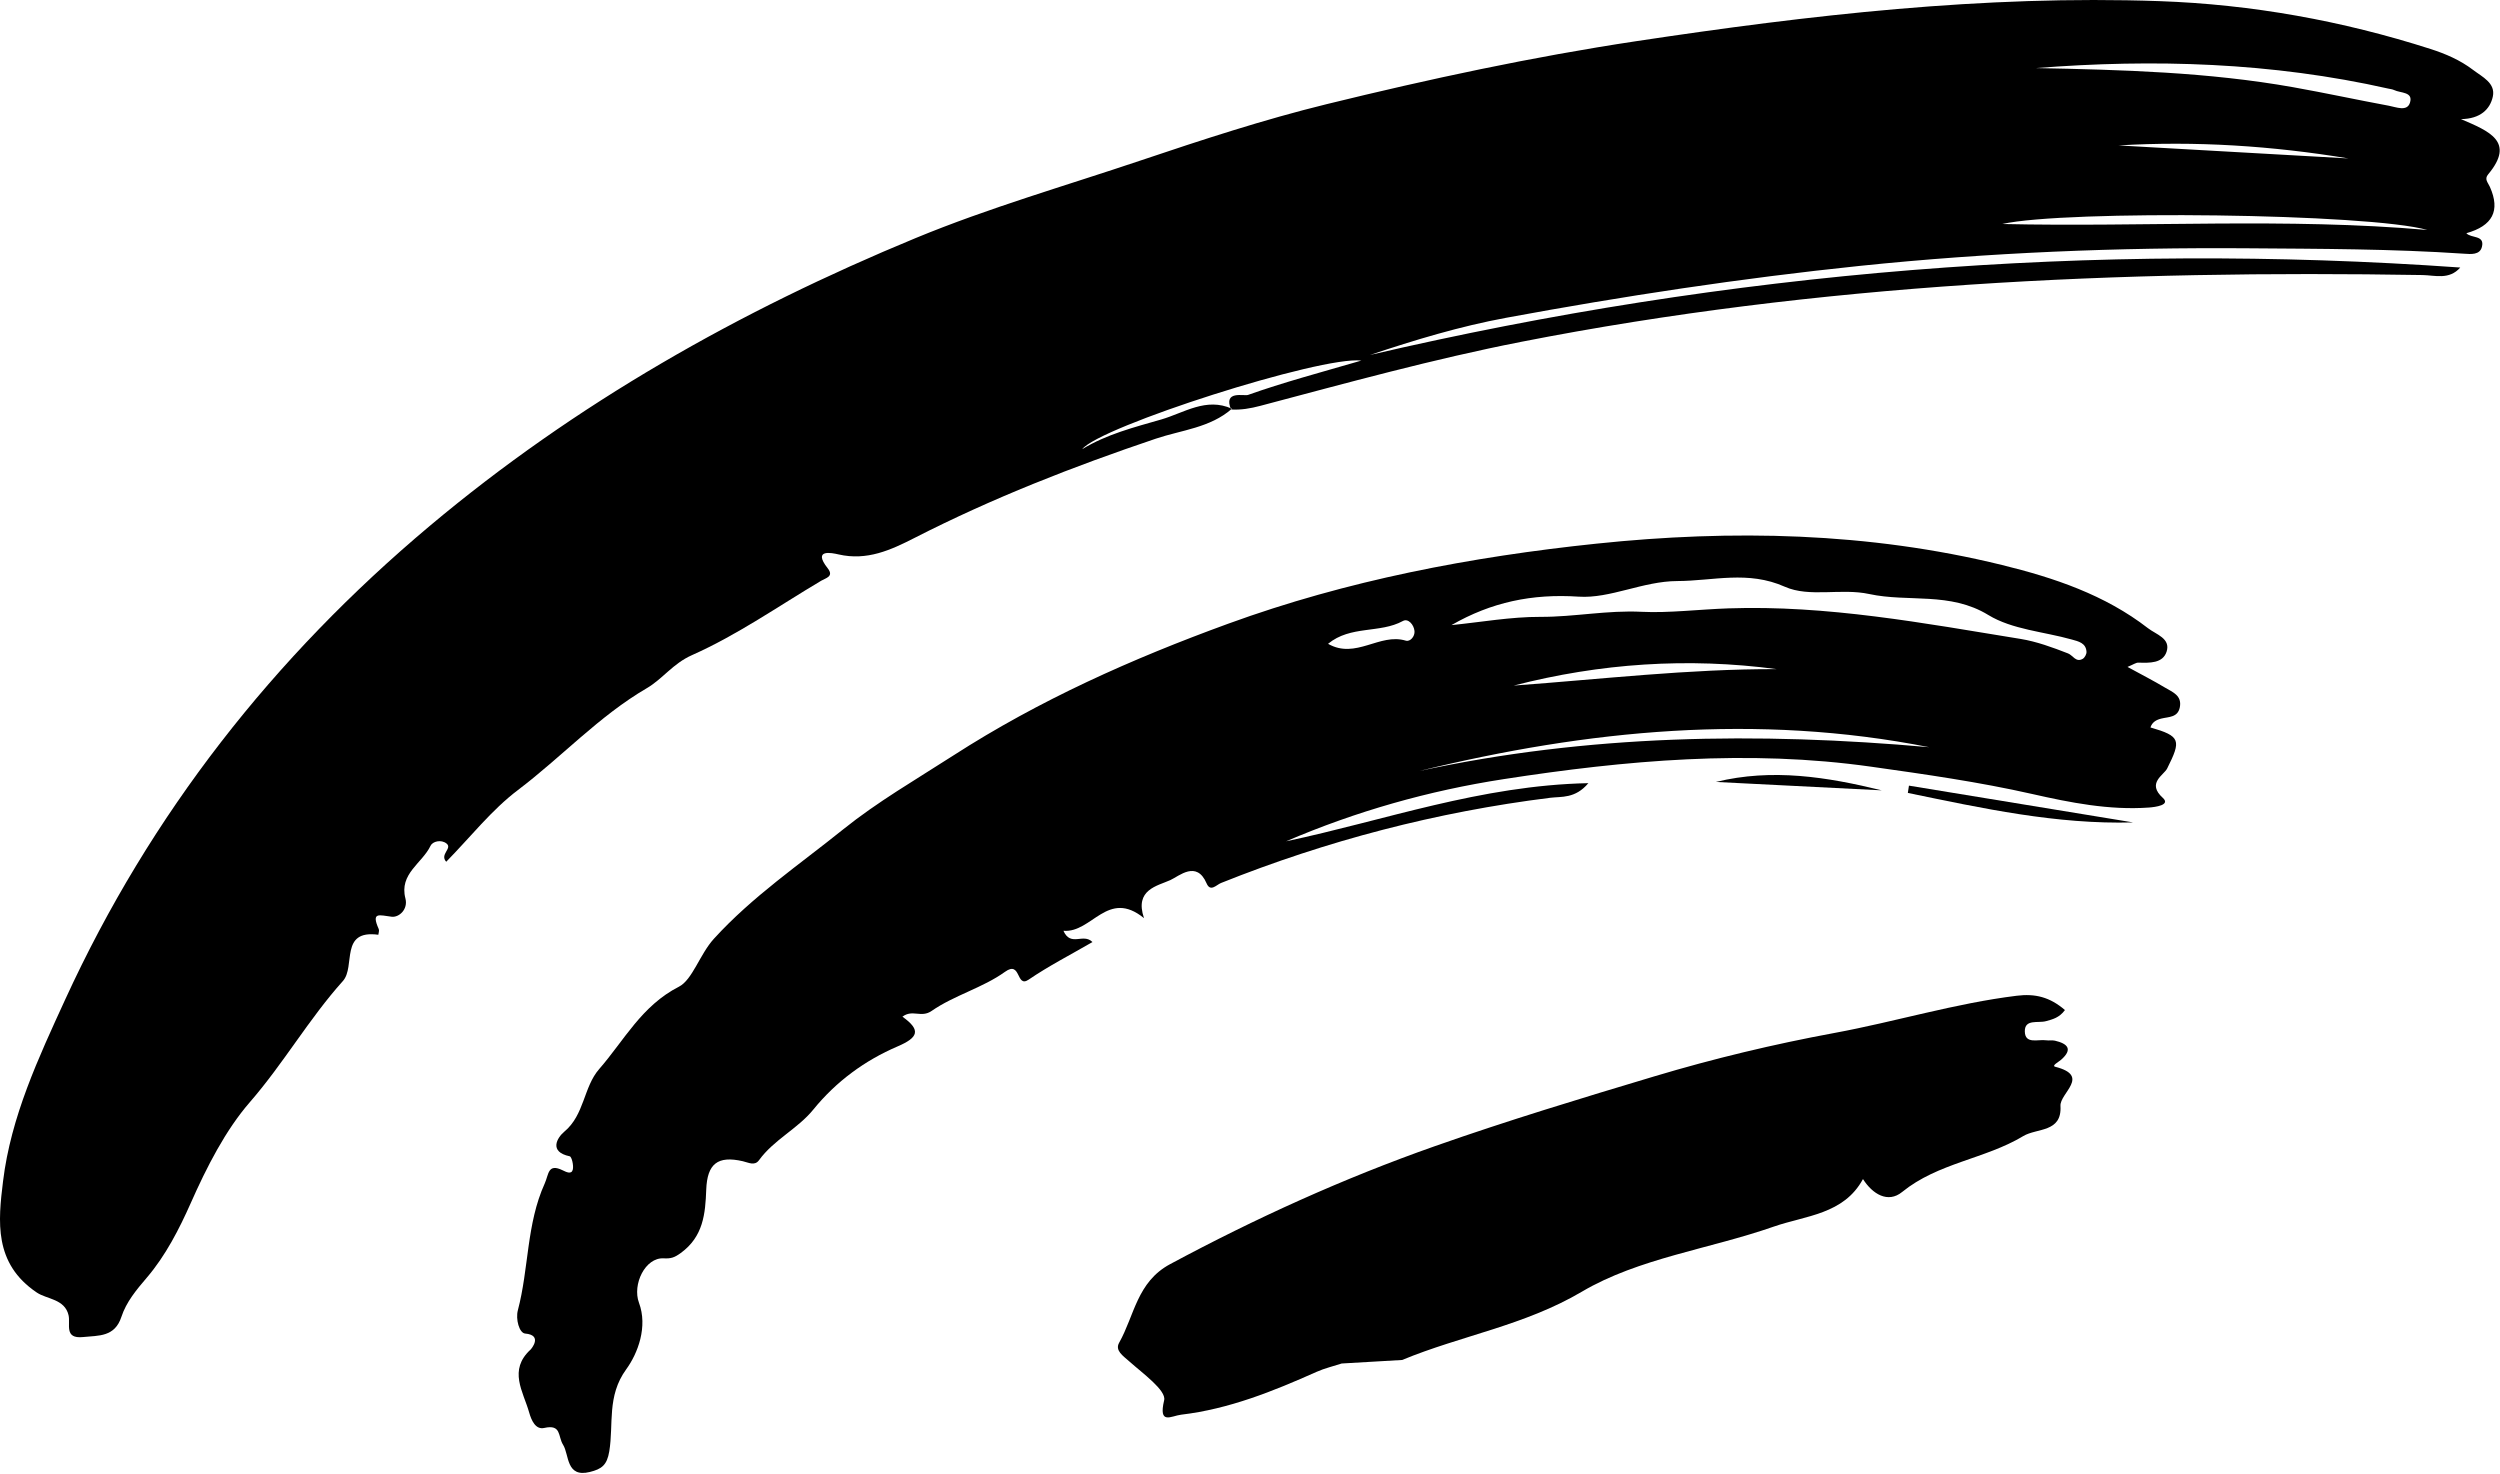 <svg width="95" height="56" viewBox="0 0 95 56" fill="none" xmlns="http://www.w3.org/2000/svg">
<path fill-rule="evenodd" clip-rule="evenodd" d="M89.243 6.021C86.348 5.543 83.434 5.35 80.504 5.526C83.417 5.691 86.33 5.856 89.243 6.021ZM92.239 8.739C90.047 8.108 78.478 7.972 76.086 8.512C81.517 8.635 86.883 8.269 92.239 8.739ZM77.361 2.587C80.65 2.652 83.911 2.741 87.134 3.313C88.353 3.53 89.563 3.793 90.781 4.019C91.056 4.07 91.471 4.251 91.579 3.902C91.71 3.482 91.221 3.542 90.979 3.423C90.913 3.391 90.835 3.385 90.761 3.368C86.331 2.369 81.847 2.235 77.361 2.587ZM46.813 15.532C45.987 16.258 44.896 16.341 43.92 16.67C40.783 17.728 37.711 18.929 34.762 20.436C33.848 20.903 32.946 21.317 31.865 21.068C31.603 21.007 30.867 20.852 31.453 21.595C31.699 21.908 31.38 21.965 31.207 22.067C29.581 23.033 28.014 24.132 26.297 24.894C25.566 25.219 25.18 25.8 24.58 26.15C22.761 27.212 21.342 28.765 19.683 30.02C18.68 30.778 17.881 31.805 16.956 32.747C16.698 32.463 17.202 32.242 16.969 32.054C16.763 31.889 16.439 31.973 16.361 32.139C16.046 32.805 15.161 33.2 15.406 34.141C15.514 34.556 15.162 34.868 14.886 34.836C14.42 34.781 14.093 34.632 14.392 35.304C14.419 35.362 14.384 35.448 14.377 35.521C12.893 35.317 13.523 36.729 13.029 37.28C11.736 38.722 10.775 40.41 9.493 41.884C8.571 42.945 7.857 44.343 7.244 45.727C6.813 46.697 6.292 47.718 5.58 48.549C5.181 49.016 4.799 49.474 4.613 50.041C4.361 50.811 3.749 50.747 3.157 50.808C2.422 50.884 2.686 50.319 2.605 49.978C2.46 49.358 1.784 49.375 1.399 49.117C-0.247 48.01 -0.069 46.4 0.116 44.886C0.413 42.44 1.461 40.2 2.48 37.977C5.717 30.922 10.406 24.959 16.327 19.988C21.87 15.335 28.112 11.807 34.791 9.048C37.586 7.893 40.493 7.059 43.354 6.095C45.69 5.309 48.019 4.546 50.409 3.959C54.302 3.004 58.215 2.162 62.183 1.564C68.772 0.571 75.377 -0.192 82.055 0.043C85.567 0.167 89.007 0.787 92.359 1.861C92.932 2.045 93.486 2.283 93.972 2.653C94.327 2.923 94.839 3.156 94.727 3.672C94.623 4.15 94.254 4.518 93.517 4.526C94.587 4.986 95.591 5.379 94.551 6.624C94.395 6.81 94.539 6.929 94.617 7.104C95.021 8.01 94.716 8.584 93.721 8.862C93.903 9.063 94.427 8.923 94.313 9.381C94.236 9.695 93.889 9.658 93.636 9.641C90.899 9.456 88.159 9.456 85.418 9.435C80.489 9.398 75.582 9.595 70.671 10.104C66.159 10.573 61.687 11.252 57.234 12.076C55.483 12.4 53.767 12.916 52.056 13.49C65.711 10.305 79.516 9.176 93.49 10.166C93.069 10.646 92.528 10.46 92.058 10.452C80.562 10.259 69.124 10.771 57.803 12.99C54.457 13.646 51.18 14.552 47.892 15.422C47.521 15.52 47.16 15.584 46.78 15.561C46.475 14.821 47.273 15.061 47.425 15.007C48.764 14.531 50.141 14.165 51.732 13.702C50.197 13.518 41.792 16.211 41.123 17.069C42.056 16.499 43.103 16.236 44.128 15.94C44.993 15.689 45.833 15.088 46.813 15.532Z" fill="black"/>
<path fill-rule="evenodd" clip-rule="evenodd" d="M50.466 24.465C51.521 25.068 52.422 24.042 53.42 24.345C53.584 24.395 53.771 24.187 53.751 23.979C53.727 23.737 53.511 23.488 53.312 23.597C52.434 24.078 51.322 23.757 50.466 24.465ZM57.52 26.052C60.853 25.81 64.17 25.416 67.515 25.427C64.141 24.978 60.809 25.204 57.52 26.052ZM73.311 28.394C66.772 27.101 60.324 27.734 53.919 29.301C60.332 27.911 66.806 27.814 73.311 28.394ZM55.155 23.754C56.282 23.642 57.41 23.437 58.536 23.441C59.821 23.446 61.076 23.182 62.393 23.249C63.398 23.3 64.589 23.155 65.678 23.118C69.421 22.989 73.099 23.68 76.776 24.278C77.395 24.379 78 24.602 78.588 24.831C78.772 24.903 78.885 25.186 79.145 25.035C79.221 24.991 79.292 24.857 79.287 24.768C79.268 24.433 78.979 24.372 78.733 24.303C77.666 24.002 76.466 23.925 75.556 23.37C74.096 22.478 72.522 22.895 71.031 22.573C69.963 22.341 68.762 22.713 67.826 22.297C66.42 21.671 65.106 22.075 63.74 22.08C62.433 22.084 61.184 22.753 59.99 22.673C58.217 22.555 56.665 22.885 55.155 23.754ZM80.845 25.343C81.385 25.638 81.838 25.87 82.274 26.131C82.552 26.298 82.92 26.425 82.834 26.873C82.759 27.27 82.411 27.236 82.129 27.306C81.939 27.353 81.781 27.442 81.717 27.643C82.868 27.976 82.889 28.13 82.353 29.201C82.223 29.461 81.563 29.754 82.189 30.321C82.489 30.592 81.907 30.669 81.656 30.687C80.149 30.794 78.672 30.5 77.224 30.172C75.201 29.714 73.152 29.424 71.108 29.135C66.436 28.474 61.783 28.889 57.14 29.607C54.283 30.048 51.536 30.827 48.87 31.97C52.617 31.177 56.263 29.844 60.358 29.76C59.857 30.356 59.331 30.263 58.905 30.316C54.594 30.854 50.429 31.941 46.398 33.554C46.221 33.625 45.997 33.909 45.85 33.567C45.47 32.683 44.808 33.291 44.474 33.443C43.982 33.667 43.103 33.802 43.472 34.889C42.089 33.765 41.497 35.461 40.41 35.37C40.691 35.997 41.159 35.442 41.514 35.798C40.689 36.277 39.855 36.703 39.087 37.227C38.603 37.557 38.809 36.484 38.192 36.928C37.344 37.538 36.262 37.819 35.402 38.415C35.003 38.692 34.676 38.344 34.292 38.634C35.01 39.146 34.896 39.426 34.105 39.765C32.864 40.298 31.779 41.09 30.904 42.166C30.313 42.894 29.406 43.309 28.842 44.088C28.677 44.315 28.446 44.177 28.225 44.126C27.271 43.907 26.874 44.224 26.837 45.207C26.803 46.123 26.726 46.992 25.87 47.613C25.631 47.787 25.501 47.832 25.22 47.817C24.518 47.777 24.022 48.809 24.281 49.505C24.62 50.414 24.242 51.422 23.795 52.036C23.056 53.053 23.322 54.118 23.153 55.148C23.066 55.679 22.861 55.824 22.414 55.935C21.5 56.162 21.634 55.276 21.398 54.903C21.194 54.583 21.344 54.113 20.681 54.262C20.355 54.336 20.194 53.98 20.108 53.673C19.881 52.873 19.306 52.066 20.166 51.28C20.179 51.268 20.642 50.734 19.955 50.675C19.733 50.655 19.588 50.132 19.679 49.789C20.099 48.204 20.003 46.513 20.697 44.978C20.858 44.624 20.813 44.192 21.385 44.473C21.516 44.537 21.714 44.638 21.765 44.45C21.807 44.293 21.726 43.955 21.649 43.939C20.845 43.77 21.171 43.231 21.445 43.002C22.213 42.363 22.17 41.31 22.769 40.624C23.719 39.536 24.38 38.219 25.8 37.494C26.313 37.232 26.593 36.26 27.129 35.672C28.591 34.067 30.374 32.857 32.042 31.515C33.343 30.469 34.81 29.621 36.223 28.711C39.503 26.598 43.025 25.03 46.666 23.703C51.19 22.053 55.91 21.156 60.664 20.659C65.814 20.12 70.994 20.222 76.077 21.47C78.056 21.956 79.981 22.6 81.624 23.872C81.929 24.109 82.495 24.259 82.33 24.765C82.185 25.21 81.684 25.193 81.26 25.18C81.166 25.177 81.07 25.251 80.845 25.343Z" fill="black"/>
<path fill-rule="evenodd" clip-rule="evenodd" d="M78.468 38.382C78.25 38.678 77.998 38.734 77.748 38.804C77.451 38.888 76.937 38.711 76.943 39.193C76.951 39.693 77.448 39.486 77.751 39.531C77.862 39.548 77.981 39.521 78.089 39.546C78.566 39.658 78.783 39.868 78.318 40.274C78.219 40.359 77.949 40.499 78.101 40.538C79.453 40.886 78.269 41.535 78.298 42.026C78.358 43.047 77.403 42.858 76.882 43.172C75.43 44.046 73.647 44.184 72.279 45.297C71.743 45.733 71.157 45.379 70.793 44.804C70.063 46.151 68.608 46.19 67.4 46.612C64.972 47.462 62.274 47.808 60.113 49.083C57.921 50.376 55.526 50.749 53.282 51.679L50.985 51.813C50.666 51.917 50.335 51.994 50.03 52.13C48.376 52.869 46.703 53.543 44.885 53.758C44.507 53.802 44.011 54.166 44.238 53.208C44.326 52.836 43.423 52.189 42.913 51.733C42.673 51.518 42.36 51.321 42.528 51.023C43.109 49.993 43.202 48.715 44.465 48.037C47.713 46.294 51.041 44.781 54.523 43.555C57.282 42.584 60.073 41.738 62.87 40.9C65.121 40.226 67.396 39.68 69.716 39.251C72.027 38.824 74.289 38.128 76.638 37.838C77.337 37.752 77.891 37.886 78.468 38.382Z" fill="black"/>
<path fill-rule="evenodd" clip-rule="evenodd" d="M81.06 31.252C78.139 31.333 75.321 30.714 72.498 30.131L72.54 29.854C75.38 30.32 78.22 30.786 81.06 31.252Z" fill="black"/>
<path fill-rule="evenodd" clip-rule="evenodd" d="M71.506 30.033C69.405 29.927 67.305 29.82 65.204 29.714C67.339 29.189 69.438 29.525 71.506 30.033Z" fill="black"/>
</svg>
